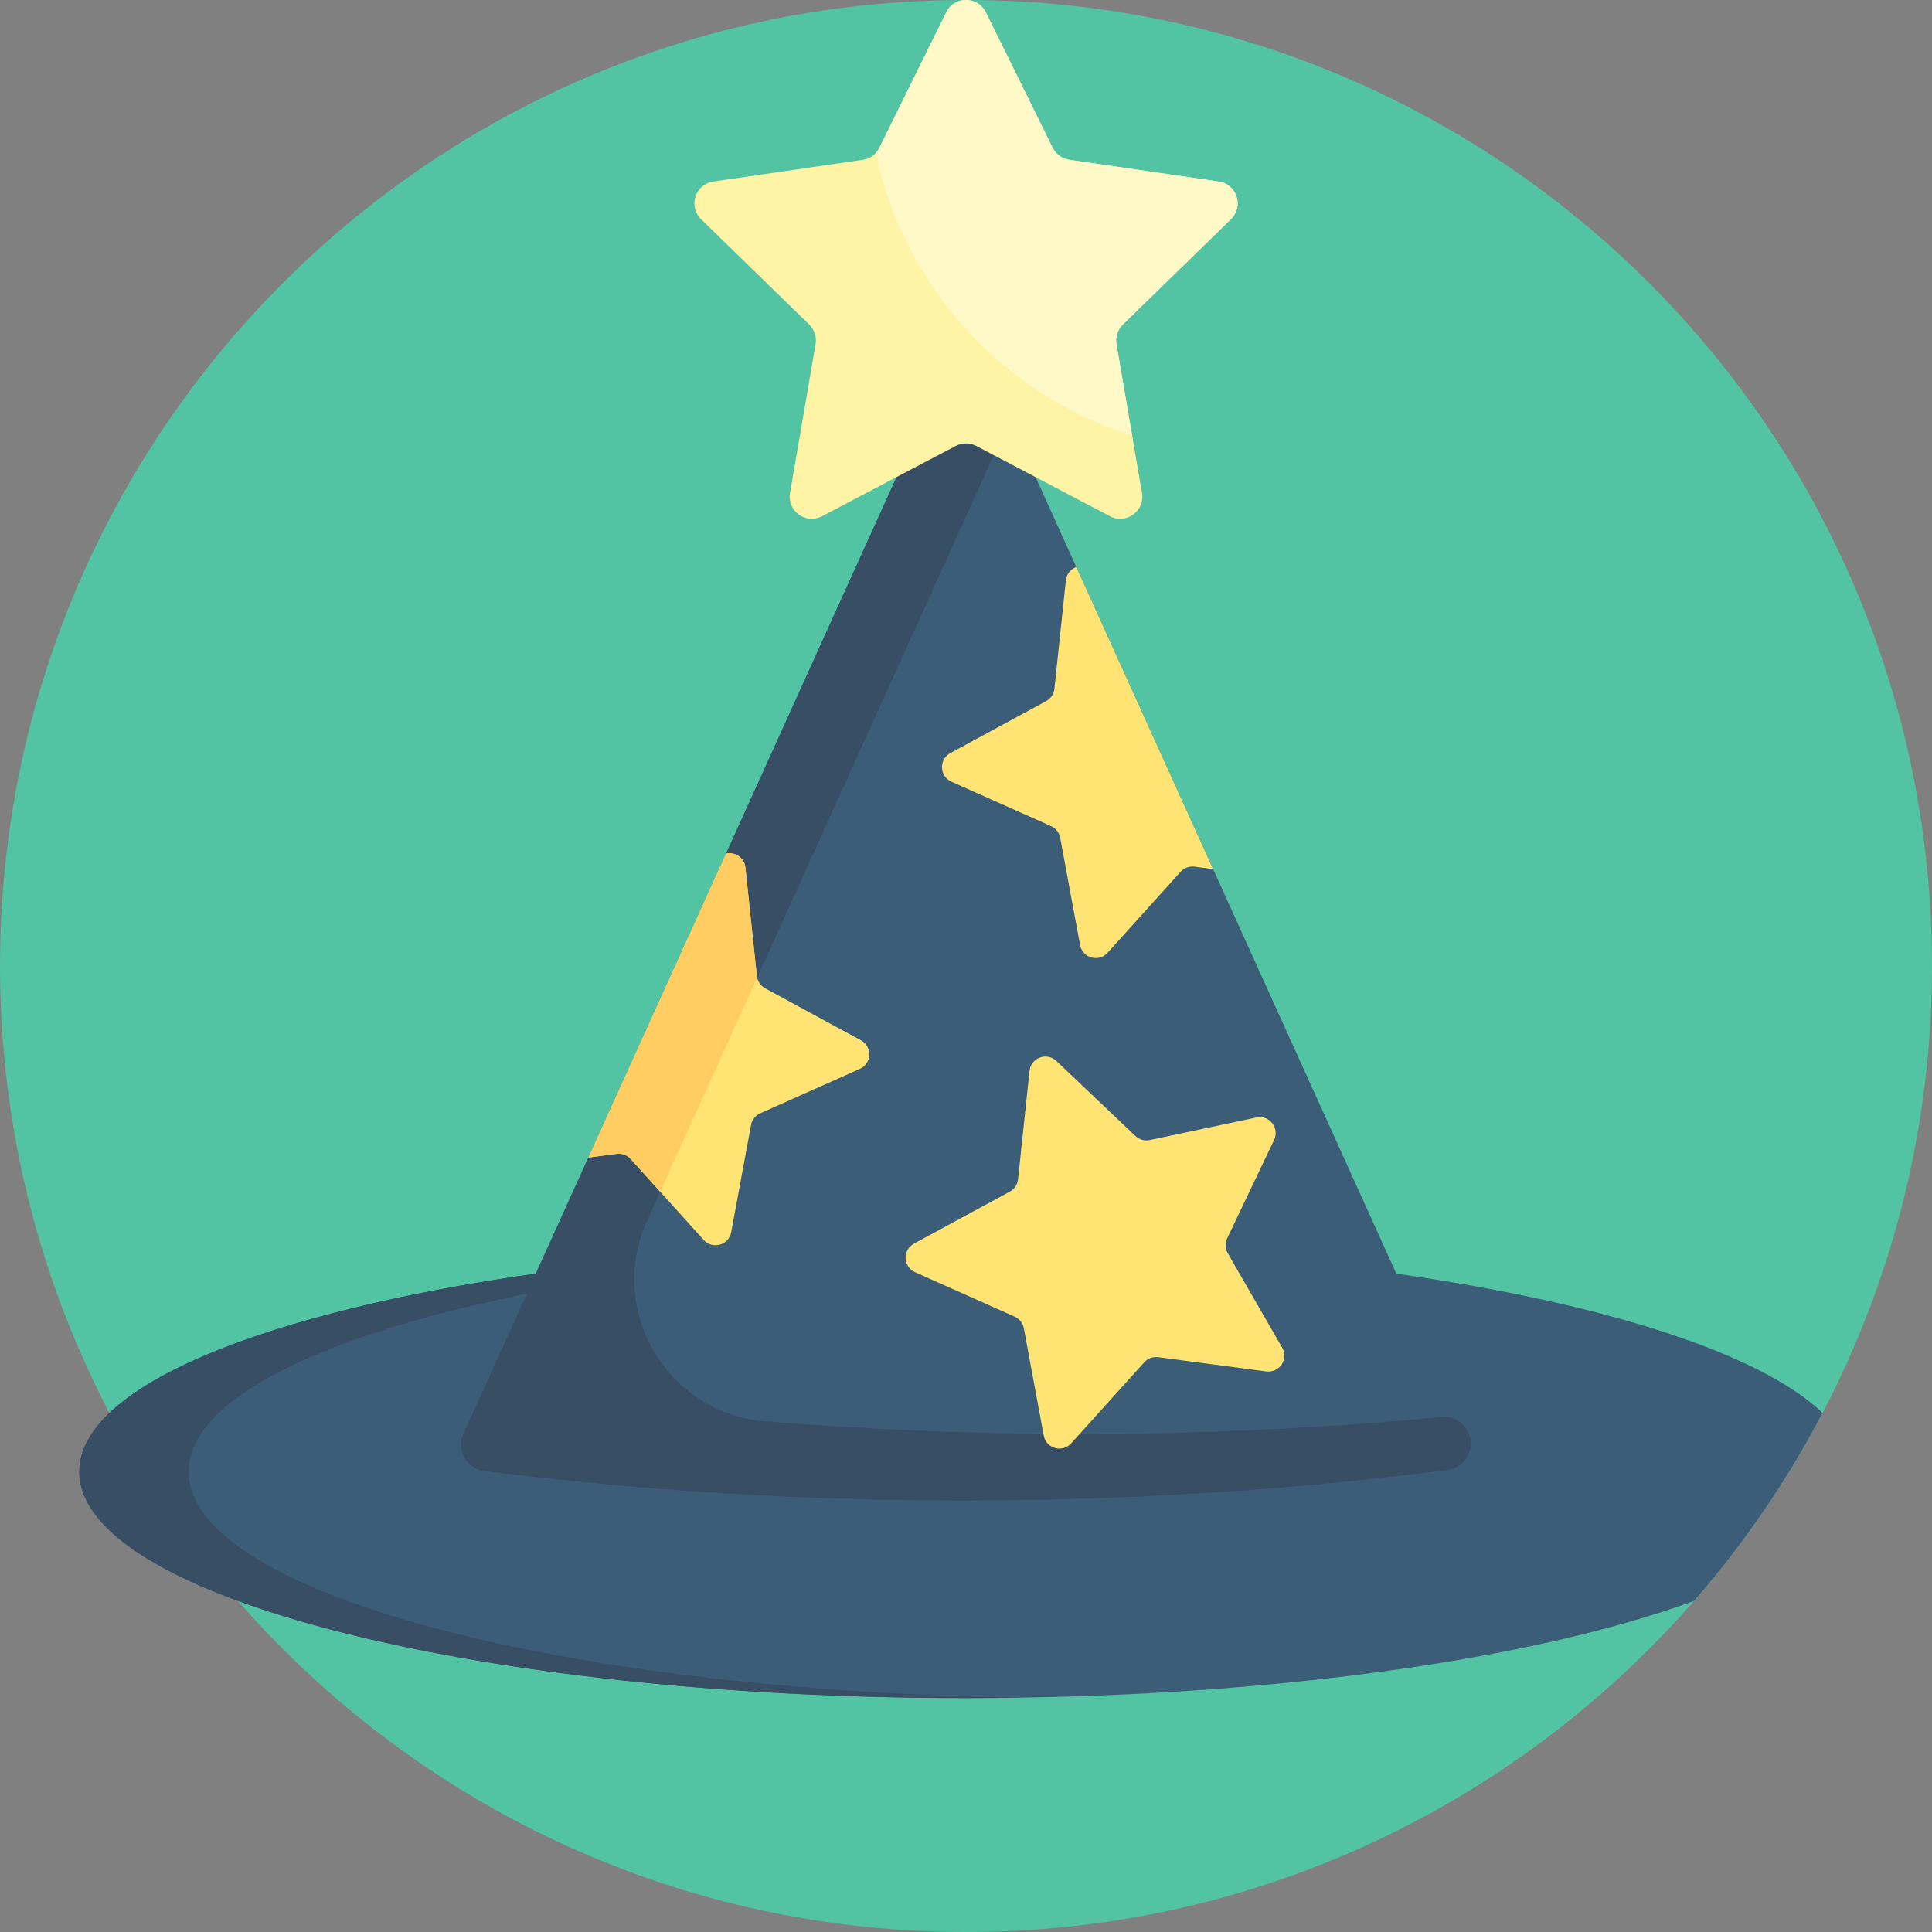<?xml version="1.0" encoding="iso-8859-1"?>
<!-- Generator: Adobe Illustrator 19.0.0, SVG Export Plug-In . SVG Version: 6.00 Build 0)  -->
<svg version="1.1" id="Capa_1" xmlns="http://www.w3.org/2000/svg" xmlns:xlink="http://www.w3.org/1999/xlink" x="0px" y="0px"
	 viewBox="0 0 512 512" style="enable-background:new 0 0 512 512;" xml:space="preserve">
<rect x="0" y="0" width="512" height="512" fill="#808080" stroke="none"/>
<path style="fill:#52C3A3;" d="M512,256c0,141.385-114.615,256-256,256S0,397.385,0,256S114.615,0,256,0S512,114.615,512,256z"/>
<path style="fill:#3C5D78;" d="M482.997,374.434c-9.394,17.967-20.85,34.683-34.068,49.826C406.469,439.817,335.897,450,256,450
	c-78.305,0-147.633-9.784-190.337-24.82c0.005,0.005,0.009,0.01,0.013,0.015C37.58,415.308,21,403.149,21,390
	c0-5.625,3.039-11.068,8.708-16.23c0.002,0.004,0.005,0.009,0.007,0.013c17.07-15.558,58.084-28.559,112.251-36.252L256.004,85.736
	l114.037,251.795C424.966,345.331,466.369,358.588,482.997,374.434z"/>
<path style="fill:#384E64;" d="M383.631,389.565c-41.132,5.283-84.23,8.094-128.636,8.094c-43.674,0-86.085-2.717-126.603-7.832
	c-4.722-0.596-7.519-5.592-5.555-9.927l16.772-37.034C85.041,353.853,50,370.88,50,390c0,31.894,97.469,57.97,220.5,59.883
	c-4.797,0.074-9.629,0.117-14.5,0.117c-129.787,0-235-26.863-235-60c0-22.578,48.851-42.239,121.031-52.479L256.063,85.736
	l11.549,25.499l-96.149,212.297c-10.777,23.795,5.336,51.009,31.372,53.123C229.94,378.856,257.749,380,286.09,380
	c32.796,0,64.874-1.542,95.978-4.472c3.006-0.283,5.858,1.362,7.104,4.112C391.133,383.97,388.346,388.96,383.631,389.565z"/>
<path style="fill:#FFE473;" d="M251.844,199.58l25.399-13.786c1.222-0.664,2.04-1.886,2.186-3.269l3.042-28.738
	c0.185-1.748,1.336-3.007,2.757-3.525l36.258,80.057l-4.923-0.649c-1.379-0.182-2.759,0.327-3.69,1.36l-19.353,21.462
	c-2.345,2.601-6.655,1.384-7.293-2.06l-5.263-28.416c-0.253-1.367-1.163-2.523-2.433-3.089l-26.392-11.774
	C248.94,205.725,248.766,201.25,251.844,199.58z M228.156,275.689l-25.399-13.786c-1.222-0.663-2.04-1.886-2.186-3.269
	l-3.042-28.739c-0.283-2.678-2.833-4.204-5.152-3.673l-36.481,80.55l7.541-0.994c1.379-0.182,2.759,0.327,3.69,1.359l19.353,21.462
	c2.345,2.601,6.655,1.383,7.293-2.06l5.263-28.416c0.253-1.367,1.163-2.523,2.433-3.089l26.392-11.774
	C231.06,281.835,231.234,277.36,228.156,275.689z M339.792,357.146l-14.431-25.038c-0.695-1.205-0.752-2.675-0.153-3.93
	l12.444-26.082c1.508-3.161-1.263-6.679-4.689-5.953l-28.272,5.988c-1.36,0.288-2.776-0.112-3.784-1.069l-20.96-19.895
	c-2.54-2.411-6.742-0.863-7.111,2.62l-3.042,28.738c-0.146,1.383-0.964,2.605-2.186,3.269L242.21,329.58
	c-3.078,1.671-2.904,6.146,0.294,7.573l26.392,11.774c1.27,0.567,2.18,1.722,2.433,3.089l5.263,28.416
	c0.638,3.444,4.947,4.661,7.292,2.06l19.353-21.462c0.931-1.033,2.311-1.541,3.69-1.36l28.651,3.776
	C339.051,363.903,341.541,360.18,339.792,357.146z"/>
<path style="fill:#FFCD61;" d="M155.96,306.765l36.481-80.549c2.302-0.49,4.808,1.026,5.089,3.68l3.042,28.739
	c0.016,0.155,0.044,0.307,0.077,0.457l-25.692,56.729l-7.828-8.681c-0.931-1.033-2.311-1.541-3.69-1.359L155.96,306.765z"/>
<path style="fill:#FFF4A5;" d="M261.247,3.262l17.711,35.886c0.852,1.727,2.5,2.924,4.406,3.201l39.602,5.755
	c4.799,0.697,6.716,6.595,3.243,9.98l-28.656,27.933c-1.379,1.344-2.008,3.281-1.683,5.179l6.765,39.442
	c0.82,4.78-4.197,8.425-8.49,6.168l-35.421-18.622c-1.705-0.896-3.741-0.896-5.446,0l-35.421,18.622
	c-4.293,2.257-9.31-1.388-8.49-6.168l6.765-39.442c0.326-1.898-0.304-3.835-1.683-5.179l-28.656-27.933
	c-3.473-3.385-1.556-9.283,3.243-9.98l39.602-5.755c1.906-0.277,3.553-1.474,4.406-3.201l17.711-35.886
	C252.899-1.087,259.101-1.087,261.247,3.262z"/>
<path style="fill:#FFF9C8;" d="M326.208,58.083l-28.656,27.933c-1.379,1.344-2.008,3.281-1.683,5.179l4.156,24.232
	C265.809,104.69,239.516,76.06,232.107,40.5c0.368-0.402,0.688-0.852,0.936-1.353l17.71-35.885c2.146-4.349,8.348-4.349,10.494,0
	l17.71,35.885c0.852,1.727,2.5,2.924,4.406,3.201l39.602,5.755C327.764,48.8,329.681,54.698,326.208,58.083z"/>
<g>
</g>
<g>
</g>
<g>
</g>
<g>
</g>
<g>
</g>
<g>
</g>
<g>
</g>
<g>
</g>
<g>
</g>
<g>
</g>
<g>
</g>
<g>
</g>
<g>
</g>
<g>
</g>
<g>
</g>
</svg>
